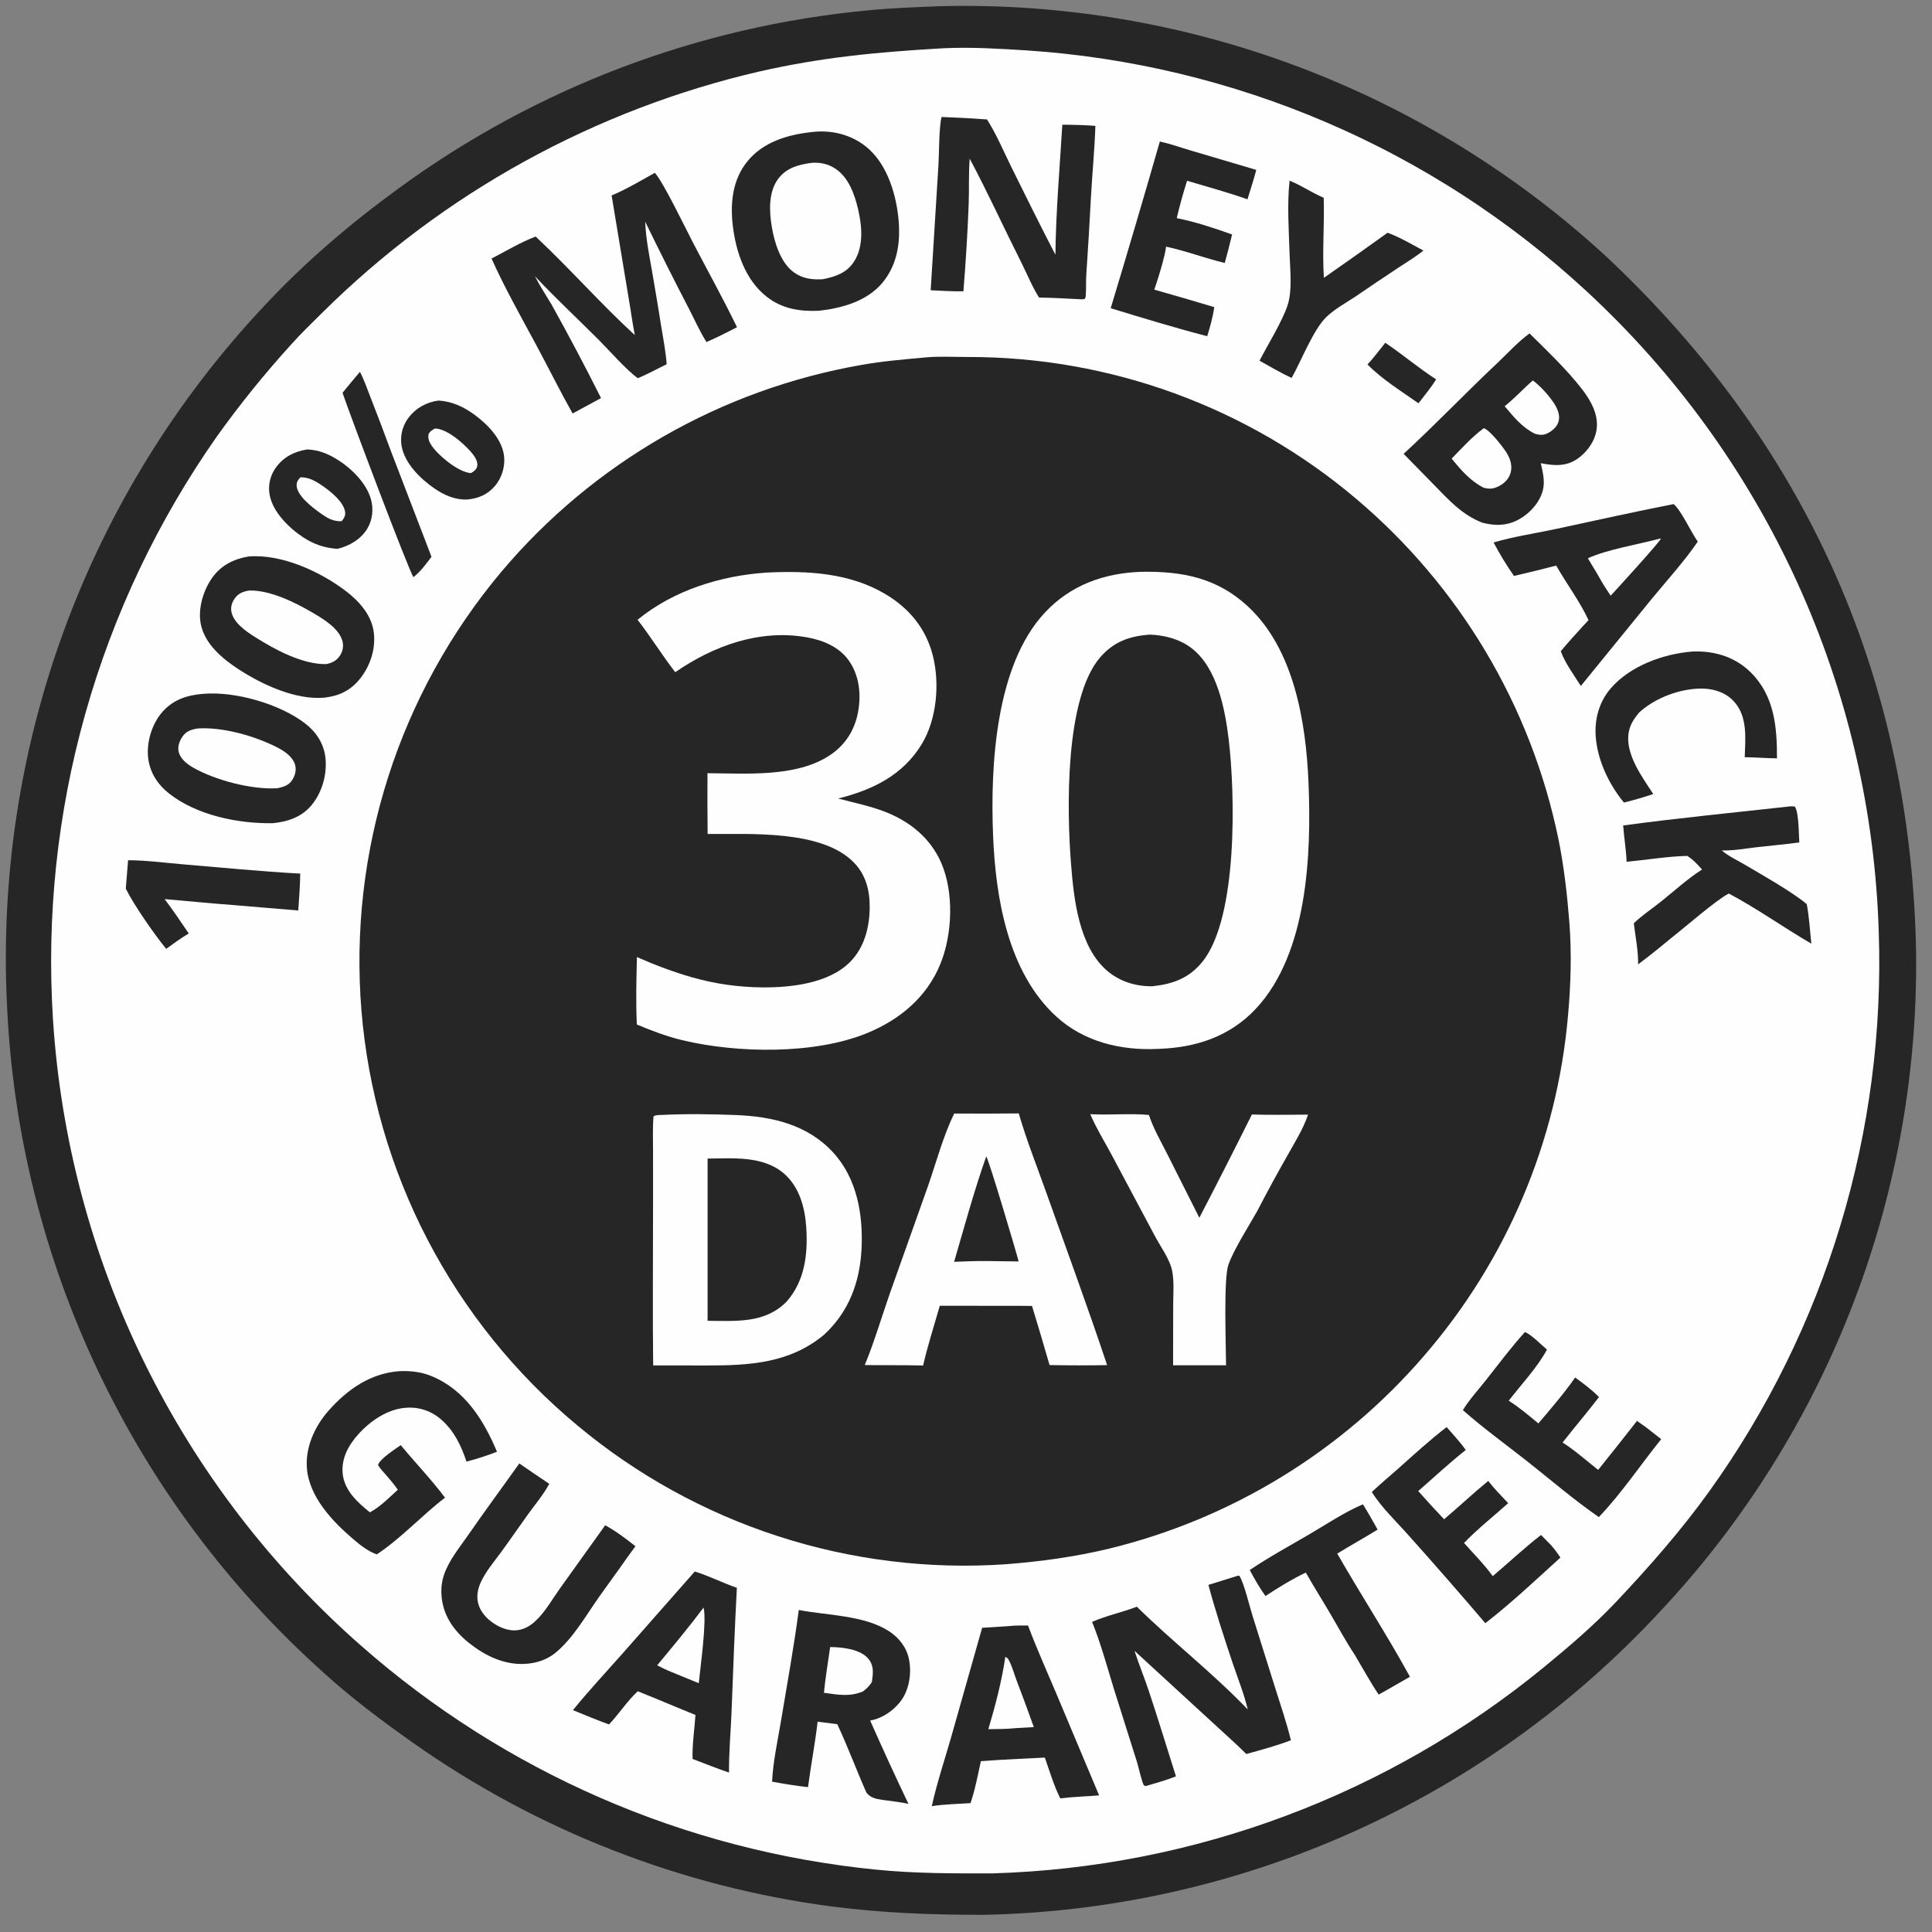 <svg xmlns="http://www.w3.org/2000/svg" fill="none" viewBox="0 0 150 150" height="150" width="150">
<rect x="0" y="0" width="150" height="150" fill="#808080" stroke="none"/>
<g clip-path="url(#clip0_3784_7038)">
<path fill="#262626" d="M72.787 0.488C72.839 0.485 72.891 0.484 72.943 0.482C73.534 0.467 74.126 0.458 74.718 0.457C75.309 0.456 75.901 0.462 76.492 0.475C77.084 0.488 77.675 0.509 78.266 0.536C78.857 0.563 79.447 0.598 80.037 0.64C80.627 0.681 81.217 0.73 81.806 0.786C82.395 0.842 82.983 0.905 83.57 0.975C84.158 1.045 84.744 1.122 85.33 1.206C85.916 1.29 86.5 1.381 87.083 1.48C87.667 1.578 88.249 1.683 88.83 1.796C89.41 1.908 89.99 2.027 90.568 2.154C91.146 2.28 91.722 2.413 92.297 2.553C92.872 2.694 93.445 2.841 94.016 2.995C94.587 3.149 95.156 3.31 95.724 3.477C96.291 3.645 96.856 3.82 97.419 4.001C97.982 4.183 98.543 4.371 99.102 4.566C99.66 4.761 100.216 4.962 100.77 5.171C101.324 5.379 101.875 5.594 102.423 5.815C102.972 6.037 103.517 6.265 104.06 6.5C104.603 6.735 105.143 6.976 105.681 7.224C106.218 7.472 106.752 7.726 107.283 7.987C107.814 8.247 108.342 8.515 108.867 8.788C109.391 9.061 109.912 9.341 110.43 9.627C110.948 9.913 111.462 10.205 111.973 10.504C112.484 10.802 112.991 11.107 113.495 11.417C113.998 11.728 114.498 12.045 114.994 12.367C115.489 12.69 115.981 13.019 116.469 13.353C116.957 13.688 117.441 14.028 117.921 14.374C118.4 14.721 118.876 15.073 119.347 15.43C119.818 15.788 120.285 16.151 120.747 16.52C121.21 16.889 121.668 17.264 122.121 17.644C122.574 18.024 123.023 18.409 123.467 18.8C123.911 19.191 124.351 19.587 124.785 19.988C140.049 34.352 148.167 52.191 148.749 73.156C148.763 73.752 148.77 74.347 148.769 74.942C148.769 75.538 148.761 76.133 148.745 76.729C148.73 77.324 148.708 77.919 148.679 78.514C148.649 79.109 148.612 79.703 148.568 80.297C148.524 80.891 148.472 81.484 148.413 82.077C148.355 82.67 148.29 83.261 148.217 83.853C148.144 84.444 148.064 85.034 147.976 85.623C147.889 86.212 147.795 86.8 147.693 87.387C147.592 87.973 147.483 88.559 147.367 89.143C147.251 89.727 147.128 90.31 146.998 90.891C146.868 91.472 146.731 92.052 146.587 92.63C146.443 93.207 146.292 93.784 146.134 94.358C145.976 94.932 145.811 95.504 145.639 96.074C145.467 96.644 145.288 97.212 145.102 97.778C144.917 98.344 144.724 98.907 144.524 99.468C144.325 100.03 144.119 100.588 143.906 101.144C143.692 101.7 143.473 102.254 143.246 102.805C143.02 103.355 142.786 103.903 142.546 104.448C142.307 104.993 142.06 105.536 141.807 106.075C141.554 106.614 141.294 107.15 141.028 107.682C140.762 108.215 140.49 108.745 140.211 109.271C139.932 109.797 139.646 110.32 139.355 110.839C139.063 111.358 138.765 111.874 138.461 112.386C138.157 112.898 137.846 113.406 137.53 113.91C137.213 114.415 136.89 114.915 136.562 115.412C136.233 115.908 135.898 116.401 135.557 116.889C135.217 117.378 134.87 117.862 134.517 118.342C134.165 118.822 133.807 119.298 133.443 119.769C133.079 120.24 132.709 120.707 132.333 121.169C131.958 121.632 131.577 122.089 131.19 122.542C130.804 122.995 130.412 123.444 130.014 123.887C129.617 124.331 129.214 124.769 128.806 125.203C128.388 125.653 127.964 126.097 127.535 126.536C127.106 126.975 126.671 127.409 126.231 127.837C125.791 128.266 125.345 128.688 124.895 129.106C124.444 129.523 123.988 129.934 123.527 130.34C123.066 130.746 122.6 131.145 122.129 131.54C121.658 131.934 121.182 132.322 120.702 132.704C120.221 133.086 119.735 133.462 119.245 133.832C118.755 134.202 118.261 134.566 117.761 134.923C117.262 135.281 116.758 135.632 116.25 135.977C115.742 136.322 115.23 136.661 114.713 136.993C114.197 137.325 113.676 137.65 113.151 137.97C112.627 138.289 112.098 138.601 111.566 138.907C111.033 139.213 110.497 139.512 109.957 139.804C109.417 140.097 108.873 140.382 108.326 140.661C107.779 140.94 107.228 141.212 106.674 141.477C106.12 141.742 105.563 142 105.003 142.251C104.442 142.502 103.879 142.746 103.312 142.983C102.746 143.22 102.176 143.45 101.604 143.673C101.032 143.895 100.457 144.111 99.879 144.319C99.301 144.527 98.721 144.728 98.138 144.922C97.556 145.116 96.971 145.302 96.383 145.482C95.796 145.661 95.206 145.832 94.614 145.997C94.023 146.161 93.429 146.318 92.833 146.467C92.238 146.617 91.64 146.759 91.041 146.893C90.442 147.028 89.841 147.155 89.239 147.274C88.636 147.394 88.033 147.505 87.428 147.61C86.822 147.714 86.216 147.811 85.608 147.9C85.001 147.99 84.392 148.071 83.782 148.145C83.173 148.219 82.562 148.285 81.951 148.344C81.34 148.402 80.728 148.453 80.115 148.496C79.503 148.539 78.89 148.575 78.276 148.604C77.663 148.631 77.049 148.652 76.435 148.664C72.458 148.676 68.536 148.529 64.587 148.02C63.858 147.923 63.13 147.817 62.404 147.7C61.679 147.581 60.955 147.452 60.233 147.312C59.511 147.172 58.792 147.022 58.075 146.86C57.358 146.699 56.643 146.526 55.931 146.343C55.219 146.16 54.51 145.966 53.804 145.761C53.097 145.557 52.395 145.341 51.695 145.115C50.995 144.89 50.299 144.653 49.607 144.406C48.914 144.159 48.225 143.902 47.541 143.634C46.856 143.366 46.176 143.088 45.499 142.8C44.823 142.512 44.151 142.213 43.484 141.905C42.816 141.596 42.154 141.277 41.496 140.949C40.839 140.62 40.186 140.282 39.539 139.933C38.891 139.585 38.249 139.227 37.613 138.859C36.976 138.491 36.345 138.114 35.72 137.727C35.095 137.34 34.476 136.944 33.862 136.538C33.249 136.132 32.642 135.718 32.042 135.294C29.649 133.605 27.264 131.819 25.099 129.843C24.643 129.434 24.192 129.02 23.746 128.601C23.3 128.181 22.86 127.756 22.424 127.325C21.989 126.894 21.559 126.458 21.135 126.017C20.71 125.576 20.291 125.129 19.878 124.678C19.465 124.226 19.057 123.769 18.655 123.307C18.253 122.846 17.857 122.379 17.466 121.907C17.076 121.435 16.691 120.959 16.312 120.478C15.934 119.997 15.561 119.511 15.195 119.02C14.828 118.53 14.468 118.035 14.114 117.536C13.759 117.036 13.411 116.532 13.069 116.024C12.728 115.516 12.392 115.004 12.063 114.488C11.734 113.971 11.412 113.451 11.095 112.927C10.779 112.402 10.47 111.874 10.167 111.342C9.864 110.81 9.567 110.274 9.277 109.735C8.988 109.195 8.705 108.652 8.429 108.106C8.152 107.559 7.883 107.01 7.62 106.457C7.358 105.903 7.102 105.347 6.853 104.788C6.604 104.228 6.363 103.666 6.128 103.1C5.893 102.535 5.665 101.966 5.444 101.395C5.224 100.824 5.01 100.25 4.804 99.674C4.597 99.097 4.398 98.519 4.206 97.937C4.014 97.356 3.829 96.772 3.651 96.186C3.474 95.6 3.303 95.012 3.14 94.422C2.977 93.832 2.822 93.24 2.673 92.645C2.525 92.051 2.384 91.456 2.251 90.858C2.117 90.26 1.991 89.661 1.872 89.061C1.754 88.46 1.642 87.858 1.539 87.254C1.435 86.651 1.339 86.046 1.25 85.441C1.161 84.835 1.08 84.228 1.007 83.62C0.933 83.012 0.867 82.403 0.808 81.794C0.75 81.184 0.699 80.574 0.656 79.964C0.612 79.353 0.576 78.742 0.548 78.13C0.517 77.51 0.493 76.89 0.477 76.27C0.461 75.65 0.453 75.03 0.453 74.409C0.453 73.789 0.46 73.169 0.476 72.548C0.491 71.928 0.514 71.308 0.545 70.689C0.576 70.069 0.615 69.45 0.662 68.831C0.708 68.213 0.763 67.595 0.825 66.977C0.887 66.36 0.957 65.744 1.034 65.128C1.112 64.513 1.197 63.898 1.291 63.285C1.384 62.671 1.485 62.059 1.593 61.448C1.702 60.838 1.818 60.228 1.942 59.62C2.066 59.012 2.197 58.406 2.336 57.802C2.475 57.197 2.622 56.594 2.776 55.993C2.931 55.392 3.093 54.794 3.262 54.197C3.431 53.6 3.608 53.005 3.793 52.413C3.977 51.821 4.169 51.231 4.368 50.643C4.567 50.056 4.774 49.471 4.988 48.888C5.202 48.306 5.423 47.726 5.651 47.15C5.88 46.573 6.116 45.999 6.359 45.428C6.602 44.857 6.852 44.29 7.109 43.725C7.366 43.161 7.631 42.599 7.902 42.041C8.174 41.484 8.452 40.929 8.737 40.378C9.023 39.828 9.315 39.28 9.614 38.737C9.913 38.193 10.219 37.654 10.532 37.118C10.845 36.582 11.164 36.05 11.49 35.523C11.816 34.995 12.149 34.471 12.489 33.952C12.828 33.432 13.174 32.917 13.526 32.407C13.878 31.896 14.237 31.39 14.602 30.888C14.967 30.386 15.338 29.889 15.716 29.397C16.093 28.905 16.477 28.417 16.867 27.935C17.256 27.452 17.652 26.974 18.054 26.502C18.456 26.029 18.864 25.561 19.277 25.099C19.691 24.637 20.11 24.18 20.535 23.728C23.662 20.366 27.253 17.312 30.961 14.618C31.292 14.376 31.626 14.136 31.961 13.899C32.297 13.662 32.634 13.428 32.974 13.197C33.313 12.966 33.654 12.738 33.998 12.513C34.341 12.287 34.686 12.065 35.033 11.845C35.38 11.626 35.729 11.409 36.079 11.195C36.43 10.982 36.782 10.771 37.137 10.563C37.491 10.355 37.847 10.151 38.204 9.949C38.562 9.747 38.921 9.548 39.282 9.352C39.643 9.157 40.006 8.964 40.37 8.774C40.734 8.585 41.1 8.398 41.467 8.215C41.835 8.031 42.203 7.851 42.574 7.673C42.944 7.496 43.316 7.322 43.689 7.151C44.063 6.98 44.437 6.812 44.813 6.647C45.19 6.482 45.567 6.32 45.946 6.162C46.325 6.004 46.705 5.848 47.086 5.696C47.468 5.544 47.85 5.395 48.234 5.25C48.618 5.104 49.004 4.962 49.39 4.823C49.776 4.684 50.164 4.548 50.552 4.415C50.941 4.282 51.331 4.153 51.721 4.027C52.112 3.901 52.504 3.778 52.897 3.659C53.29 3.539 53.684 3.423 54.078 3.31C54.473 3.197 54.869 3.087 55.266 2.981C55.662 2.875 56.06 2.772 56.458 2.673C56.856 2.573 57.256 2.477 57.656 2.384C58.056 2.291 58.456 2.202 58.858 2.115C59.259 2.029 59.662 1.947 60.065 1.867C60.467 1.788 60.871 1.712 61.275 1.639C61.679 1.567 62.084 1.498 62.489 1.432C62.895 1.366 63.3 1.304 63.707 1.245C64.113 1.186 64.52 1.13 64.927 1.078C65.335 1.026 65.742 0.977 66.151 0.932C66.559 0.887 66.967 0.845 67.376 0.806C69.17 0.629 70.986 0.561 72.787 0.488Z"></path>
<path fill="#FEFEFE" d="M73.031 3.759C73.15 3.751 73.271 3.745 73.391 3.74C75.484 3.652 77.589 3.78 79.678 3.911C80.179 3.944 80.68 3.982 81.18 4.026C81.68 4.069 82.18 4.118 82.679 4.173C83.178 4.227 83.677 4.286 84.175 4.351C84.673 4.416 85.17 4.486 85.666 4.561C86.163 4.637 86.658 4.717 87.153 4.803C87.648 4.889 88.142 4.98 88.635 5.076C89.127 5.173 89.619 5.274 90.11 5.381C90.6 5.488 91.09 5.6 91.578 5.717C92.066 5.834 92.553 5.957 93.039 6.084C93.524 6.212 94.009 6.344 94.491 6.482C94.974 6.62 95.456 6.763 95.935 6.911C96.415 7.059 96.893 7.212 97.37 7.37C97.846 7.528 98.321 7.691 98.794 7.859C99.267 8.028 99.738 8.201 100.208 8.379C100.677 8.557 101.144 8.741 101.61 8.929C102.075 9.117 102.539 9.31 103 9.508C103.461 9.706 103.921 9.909 104.378 10.117C104.835 10.324 105.289 10.537 105.742 10.754C106.194 10.972 106.645 11.194 107.092 11.421C107.54 11.648 107.986 11.879 108.428 12.116C108.871 12.352 109.311 12.593 109.749 12.839C110.187 13.085 110.622 13.335 111.054 13.59C111.487 13.845 111.916 14.105 112.343 14.369C112.77 14.633 113.194 14.901 113.615 15.175C114.036 15.447 114.455 15.725 114.87 16.007C115.285 16.289 115.697 16.575 116.106 16.866C116.516 17.157 116.922 17.452 117.324 17.751C117.727 18.051 118.127 18.354 118.523 18.662C118.92 18.97 119.313 19.282 119.703 19.598C120.092 19.914 120.479 20.235 120.862 20.559C121.245 20.883 121.624 21.212 122 21.544C122.376 21.876 122.748 22.213 123.117 22.553C123.548 22.95 123.973 23.352 124.394 23.76C124.815 24.168 125.23 24.58 125.641 24.998C126.051 25.416 126.456 25.839 126.856 26.267C127.256 26.695 127.65 27.127 128.039 27.565C128.429 28.003 128.812 28.445 129.19 28.892C129.568 29.34 129.941 29.791 130.308 30.248C130.675 30.704 131.036 31.165 131.391 31.631C131.747 32.096 132.096 32.566 132.44 33.04C132.784 33.514 133.122 33.992 133.453 34.474C133.785 34.957 134.111 35.443 134.431 35.934C134.751 36.424 135.064 36.919 135.372 37.417C135.679 37.915 135.98 38.417 136.275 38.923C136.57 39.429 136.859 39.938 137.141 40.451C137.424 40.964 137.699 41.48 137.969 42C138.238 42.52 138.501 43.043 138.758 43.569C139.014 44.095 139.264 44.624 139.508 45.157C139.751 45.69 139.988 46.225 140.218 46.763C140.448 47.301 140.671 47.843 140.887 48.387C141.104 48.93 141.314 49.477 141.517 50.026C141.72 50.575 141.916 51.127 142.105 51.681C142.294 52.234 142.477 52.791 142.652 53.349C142.828 53.907 142.996 54.468 143.158 55.031C143.319 55.593 143.473 56.158 143.621 56.724C143.768 57.291 143.909 57.859 144.042 58.429C144.175 58.999 144.302 59.57 144.421 60.143C144.54 60.716 144.652 61.291 144.757 61.867C144.861 62.443 144.959 63.02 145.05 63.598C145.14 64.176 145.223 64.755 145.3 65.336C145.376 65.916 145.445 66.497 145.506 67.079C145.568 67.661 145.622 68.244 145.669 68.828C145.716 69.411 145.756 69.995 145.789 70.579C145.822 71.164 145.847 71.748 145.865 72.333C145.882 72.814 145.893 73.295 145.9 73.776C145.906 74.257 145.908 74.738 145.905 75.219C145.902 75.701 145.893 76.182 145.88 76.663C145.867 77.143 145.849 77.624 145.826 78.105C145.803 78.585 145.775 79.066 145.743 79.546C145.71 80.026 145.672 80.505 145.63 80.984C145.587 81.464 145.539 81.942 145.487 82.421C145.434 82.899 145.377 83.377 145.315 83.854C145.252 84.331 145.185 84.807 145.113 85.283C145.041 85.759 144.964 86.234 144.883 86.708C144.801 87.182 144.714 87.655 144.623 88.127C144.531 88.6 144.435 89.071 144.334 89.542C144.233 90.012 144.127 90.481 144.016 90.95C143.905 91.418 143.79 91.885 143.67 92.351C143.549 92.817 143.424 93.281 143.294 93.745C143.164 94.208 143.03 94.67 142.89 95.13C142.751 95.591 142.607 96.05 142.458 96.508C142.31 96.965 142.156 97.421 141.998 97.876C141.84 98.33 141.677 98.783 141.51 99.234C141.343 99.686 141.171 100.135 140.994 100.583C140.817 101.03 140.636 101.476 140.451 101.92C140.265 102.364 140.075 102.806 139.88 103.246C139.685 103.686 139.486 104.124 139.282 104.56C139.078 104.996 138.87 105.43 138.657 105.861C138.445 106.293 138.228 106.723 138.006 107.15C137.785 107.577 137.559 108.002 137.329 108.425C137.098 108.847 136.864 109.268 136.625 109.685C136.386 110.103 136.143 110.519 135.896 110.932C135.649 111.345 135.397 111.755 135.141 112.163C134.886 112.57 134.626 112.975 134.362 113.378C134.098 113.78 133.829 114.18 133.557 114.577C133.285 114.974 133.009 115.368 132.728 115.759C130.533 118.811 128.086 121.599 125.51 124.332C123.789 126.157 121.819 127.841 119.882 129.431C119.507 129.738 119.129 130.041 118.748 130.341C118.367 130.641 117.983 130.936 117.596 131.228C117.209 131.519 116.819 131.807 116.426 132.09C116.033 132.374 115.638 132.654 115.239 132.929C114.84 133.204 114.439 133.476 114.034 133.743C113.63 134.01 113.223 134.273 112.813 134.532C112.404 134.791 111.991 135.046 111.576 135.296C111.161 135.547 110.744 135.793 110.324 136.035C109.904 136.276 109.481 136.514 109.056 136.747C108.631 136.98 108.204 137.209 107.775 137.433C107.345 137.658 106.913 137.878 106.479 138.093C106.045 138.309 105.608 138.52 105.17 138.726C104.731 138.933 104.291 139.135 103.848 139.333C103.405 139.53 102.961 139.723 102.514 139.911C102.068 140.1 101.619 140.284 101.169 140.463C100.718 140.642 100.266 140.816 99.812 140.986C99.358 141.156 98.902 141.321 98.445 141.482C97.987 141.643 97.528 141.798 97.068 141.95C96.607 142.101 96.145 142.247 95.681 142.389C95.218 142.53 94.753 142.667 94.286 142.799C93.82 142.931 93.352 143.059 92.883 143.181C92.414 143.303 91.944 143.421 91.472 143.534C91.001 143.647 90.528 143.755 90.054 143.858C89.581 143.961 89.106 144.059 88.63 144.152C88.154 144.246 87.678 144.334 87.2 144.418C86.723 144.502 86.244 144.58 85.765 144.654C85.286 144.728 84.806 144.797 84.325 144.86C83.845 144.924 83.364 144.983 82.882 145.037C82.4 145.091 81.918 145.14 81.435 145.184C80.952 145.229 80.469 145.268 79.985 145.302C79.502 145.336 79.018 145.365 78.533 145.39C78.049 145.414 77.565 145.433 77.08 145.448C74.039 145.457 70.986 145.461 67.956 145.152C67.497 145.106 67.038 145.056 66.581 145.001C66.123 144.946 65.665 144.887 65.208 144.823C64.751 144.759 64.295 144.691 63.84 144.618C63.385 144.546 62.93 144.469 62.476 144.387C62.022 144.306 61.569 144.22 61.116 144.13C60.664 144.04 60.212 143.945 59.762 143.846C59.312 143.747 58.862 143.644 58.414 143.536C57.965 143.428 57.518 143.316 57.072 143.2C56.625 143.083 56.18 142.962 55.736 142.837C55.292 142.712 54.85 142.583 54.408 142.449C53.967 142.315 53.527 142.177 53.088 142.035C52.65 141.893 52.212 141.746 51.776 141.596C51.341 141.445 50.906 141.29 50.473 141.131C50.041 140.972 49.609 140.808 49.18 140.641C48.75 140.473 48.322 140.301 47.896 140.126C47.469 139.95 47.045 139.77 46.622 139.586C46.199 139.401 45.778 139.213 45.359 139.021C44.94 138.829 44.523 138.632 44.108 138.432C43.692 138.231 43.279 138.027 42.867 137.819C42.456 137.61 42.047 137.398 41.64 137.181C41.233 136.965 40.828 136.745 40.425 136.52C40.022 136.296 39.621 136.068 39.223 135.836C38.824 135.604 38.428 135.368 38.034 135.128C37.64 134.888 37.249 134.645 36.86 134.398C36.471 134.15 36.084 133.899 35.7 133.644C35.315 133.389 34.934 133.131 34.555 132.869C34.175 132.606 33.799 132.34 33.425 132.071C33.051 131.801 32.679 131.528 32.311 131.251C31.942 130.974 31.576 130.694 31.213 130.41C30.85 130.126 30.489 129.839 30.132 129.548C29.774 129.257 29.419 128.963 29.067 128.665C28.715 128.367 28.367 128.066 28.021 127.761C27.585 127.379 27.155 126.991 26.729 126.598C26.303 126.205 25.883 125.806 25.467 125.403C25.051 125 24.64 124.591 24.234 124.178C23.828 123.764 23.427 123.346 23.032 122.922C22.636 122.499 22.246 122.071 21.861 121.638C21.476 121.205 21.096 120.768 20.722 120.326C20.348 119.884 19.979 119.437 19.615 118.986C19.252 118.534 18.894 118.079 18.542 117.619C18.19 117.159 17.843 116.695 17.503 116.226C17.162 115.758 16.827 115.285 16.498 114.809C16.169 114.332 15.845 113.851 15.528 113.367C15.211 112.882 14.899 112.394 14.594 111.901C14.289 111.409 13.989 110.913 13.696 110.414C13.403 109.914 13.116 109.411 12.835 108.905C12.555 108.398 12.28 107.888 12.012 107.375C11.744 106.861 11.482 106.345 11.226 105.825C10.97 105.305 10.721 104.783 10.479 104.257C10.236 103.731 10 103.202 9.77 102.671C9.54 102.139 9.317 101.605 9.1 101.068C8.884 100.531 8.674 99.991 8.471 99.449C8.267 98.906 8.071 98.362 7.881 97.815C7.691 97.268 7.507 96.718 7.331 96.167C7.154 95.615 6.985 95.062 6.822 94.506C6.659 93.95 6.503 93.393 6.354 92.833C6.205 92.274 6.062 91.712 5.927 91.149C5.792 90.586 5.663 90.022 5.542 89.456C5.42 88.889 5.306 88.322 5.198 87.753C5.091 87.184 4.99 86.614 4.896 86.042C4.803 85.471 4.716 84.898 4.637 84.325C4.557 83.751 4.485 83.177 4.42 82.602C4.354 82.026 4.296 81.45 4.245 80.873C4.194 80.297 4.149 79.719 4.112 79.142C4.081 78.644 4.054 78.146 4.033 77.647C4.012 77.149 3.996 76.65 3.985 76.151C3.974 75.652 3.969 75.154 3.969 74.655C3.969 74.156 3.974 73.657 3.984 73.158C3.994 72.659 4.01 72.161 4.031 71.662C4.052 71.164 4.078 70.666 4.109 70.168C4.141 69.67 4.177 69.172 4.219 68.675C4.261 68.178 4.308 67.681 4.361 67.185C4.413 66.689 4.471 66.193 4.533 65.698C4.596 65.204 4.664 64.709 4.738 64.216C4.811 63.722 4.889 63.23 4.973 62.738C5.057 62.246 5.146 61.755 5.24 61.265C5.334 60.775 5.433 60.286 5.537 59.798C5.642 59.31 5.751 58.824 5.866 58.338C5.98 57.852 6.1 57.368 6.225 56.885C6.35 56.402 6.48 55.92 6.615 55.44C6.75 54.959 6.89 54.481 7.035 54.003C7.18 53.526 7.33 53.05 7.485 52.576C7.64 52.102 7.801 51.629 7.966 51.158C8.131 50.687 8.301 50.218 8.476 49.751C8.651 49.284 8.831 48.818 9.016 48.355C9.201 47.891 9.39 47.43 9.585 46.97C9.78 46.511 9.979 46.053 10.183 45.598C10.388 45.143 10.597 44.69 10.81 44.239C11.024 43.788 11.243 43.339 11.466 42.893C11.689 42.447 11.917 42.003 12.15 41.561C12.383 41.12 12.62 40.681 12.862 40.244C13.104 39.808 13.35 39.374 13.601 38.943C13.853 38.511 14.108 38.083 14.368 37.657C14.628 37.231 14.893 36.808 15.162 36.387C15.431 35.967 15.705 35.55 15.982 35.135C16.26 34.72 16.543 34.309 16.829 33.9C18.626 31.387 20.564 28.988 22.644 26.703C23.404 25.853 24.238 25.058 25.046 24.254C25.337 23.966 25.63 23.681 25.925 23.398C26.22 23.116 26.518 22.836 26.818 22.558C27.119 22.281 27.421 22.006 27.726 21.734C28.032 21.461 28.339 21.192 28.649 20.925C28.958 20.658 29.27 20.394 29.585 20.132C29.899 19.871 30.215 19.612 30.534 19.356C30.853 19.1 31.174 18.846 31.497 18.596C31.82 18.345 32.146 18.098 32.473 17.853C32.801 17.608 33.13 17.366 33.462 17.127C33.794 16.887 34.127 16.651 34.463 16.418C34.799 16.184 35.136 15.954 35.476 15.726C35.816 15.498 36.158 15.274 36.501 15.052C36.845 14.83 37.191 14.612 37.538 14.396C37.885 14.18 38.235 13.968 38.586 13.758C38.937 13.548 39.29 13.341 39.645 13.138C39.999 12.934 40.356 12.734 40.714 12.536C41.072 12.339 41.432 12.145 41.794 11.954C42.155 11.762 42.518 11.574 42.883 11.389C43.248 11.204 43.614 11.023 43.982 10.844C44.35 10.665 44.719 10.49 45.09 10.318C45.461 10.146 45.834 9.976 46.208 9.811C46.582 9.645 46.957 9.482 47.334 9.323C47.711 9.164 48.089 9.008 48.468 8.855C48.848 8.702 49.228 8.553 49.61 8.407C49.992 8.26 50.376 8.118 50.76 7.978C51.145 7.838 51.53 7.702 51.917 7.569C52.304 7.436 52.692 7.307 53.081 7.181C53.47 7.054 53.861 6.932 54.252 6.812C54.643 6.693 55.035 6.577 55.428 6.464C55.822 6.351 56.216 6.242 56.611 6.136C57.006 6.03 57.402 5.928 57.799 5.829C58.196 5.73 58.594 5.634 58.992 5.542C63.849 4.445 68.074 4.048 73.031 3.759Z"></path>
<path fill="#262626" d="M107.554 26.613C108.899 27.52 110.142 28.578 111.504 29.458C111.095 30.106 110.598 30.704 110.129 31.31C108.817 30.386 107.294 29.445 106.172 28.298C106.663 27.765 107.103 27.18 107.554 26.613Z"></path>
<path fill="#262626" d="M27.944 28.871C28.265 29.472 28.491 30.147 28.741 30.781C29.278 32.152 29.801 33.529 30.309 34.912L33.5 43.225C33.079 43.806 32.66 44.352 32.104 44.81C31.797 44.474 27.08 31.964 26.594 30.497C27.032 29.946 27.492 29.411 27.944 28.871Z"></path>
<path fill="#262626" d="M23.843 34.895C24.552 34.921 25.177 35.116 25.796 35.451C27.045 36.126 28.431 37.386 28.81 38.798C29.009 39.54 28.918 40.371 28.523 41.034C28.025 41.869 27.119 42.396 26.192 42.613C25.211 42.541 24.388 42.27 23.562 41.732C22.462 41.014 21.197 39.783 20.94 38.449C20.931 38.402 20.923 38.355 20.917 38.308C20.91 38.261 20.905 38.214 20.901 38.167C20.897 38.12 20.894 38.072 20.892 38.025C20.891 37.978 20.89 37.93 20.891 37.883C20.892 37.836 20.894 37.788 20.897 37.741C20.9 37.694 20.905 37.647 20.91 37.6C20.916 37.553 20.923 37.506 20.931 37.459C20.939 37.412 20.948 37.366 20.959 37.319C20.969 37.273 20.981 37.227 20.994 37.182C21.007 37.136 21.021 37.091 21.036 37.046C21.051 37.001 21.067 36.956 21.085 36.912C21.102 36.868 21.12 36.825 21.14 36.782C21.16 36.739 21.181 36.696 21.203 36.654C21.224 36.612 21.247 36.57 21.271 36.529C21.295 36.489 21.32 36.448 21.346 36.409C21.372 36.369 21.399 36.33 21.427 36.292C22.036 35.46 22.852 35.06 23.843 34.895Z"></path>
<path fill="#FEFEFE" d="M23.319 37.059C23.922 37.046 24.399 37.294 24.892 37.62C25.549 38.054 26.667 38.913 26.792 39.732C26.84 40.041 26.711 40.232 26.53 40.462C25.858 40.504 25.399 40.215 24.869 39.839C24.279 39.42 23.091 38.517 23.034 37.736C23.011 37.428 23.13 37.278 23.319 37.059Z"></path>
<path fill="#262626" d="M34.041 31.098C35.091 31.159 36.015 31.59 36.851 32.209C37.87 32.961 38.971 34.081 39.134 35.395C39.234 36.203 38.965 37.093 38.44 37.715C37.848 38.415 37.148 38.695 36.261 38.785C35.342 38.814 34.505 38.452 33.759 37.944C32.658 37.194 31.405 35.977 31.179 34.613C31.171 34.566 31.164 34.518 31.159 34.47C31.154 34.423 31.149 34.375 31.146 34.327C31.143 34.279 31.141 34.231 31.141 34.183C31.14 34.135 31.141 34.087 31.143 34.039C31.145 33.991 31.148 33.944 31.152 33.896C31.156 33.848 31.162 33.8 31.168 33.753C31.175 33.705 31.183 33.658 31.192 33.611C31.201 33.564 31.211 33.517 31.223 33.47C31.234 33.423 31.247 33.377 31.261 33.331C31.275 33.285 31.29 33.24 31.306 33.194C31.322 33.149 31.339 33.105 31.358 33.06C31.376 33.016 31.395 32.972 31.416 32.929C31.437 32.885 31.459 32.843 31.481 32.8C31.504 32.758 31.528 32.716 31.553 32.675C31.578 32.634 31.604 32.594 31.631 32.554C31.658 32.514 31.686 32.475 31.715 32.437C32.284 31.675 33.112 31.227 34.041 31.098Z"></path>
<path fill="#FEFEFE" d="M33.772 33.266C34.707 33.301 35.904 34.354 36.51 35.025C36.763 35.306 37.128 35.768 37.054 36.178C37.003 36.457 36.789 36.603 36.56 36.732C36.522 36.727 36.484 36.724 36.447 36.718C35.502 36.581 34.023 35.364 33.499 34.58C33.305 34.289 33.216 34.037 33.276 33.691C33.404 33.472 33.556 33.391 33.772 33.266Z"></path>
<path fill="#262626" d="M9.944 66.789C11.315 66.787 12.715 66.981 14.082 67.095C17.151 67.35 20.237 67.663 23.31 67.826C23.299 68.782 23.221 69.737 23.158 70.69L18.134 70.27C16.347 70.135 14.565 69.96 12.78 69.805C13.438 70.67 14.042 71.575 14.654 72.473C14.046 72.832 13.477 73.257 12.903 73.667C11.989 72.558 10.39 70.257 9.766 68.996L9.944 66.789Z"></path>
<path fill="#262626" d="M105.817 116.793C106.217 117.438 106.59 118.093 106.957 118.758C105.924 119.396 104.859 119.985 103.824 120.62C105.662 123.83 107.691 126.94 109.468 130.185C108.654 130.639 107.858 131.121 107.039 131.567C106.376 130.576 105.8 129.518 105.191 128.493C104.515 127.476 103.924 126.38 103.305 125.326C102.672 124.245 102 123.183 101.382 122.094C100.323 122.599 99.229 123.269 98.25 123.916C97.791 123.269 97.4 122.597 97.031 121.896C98.519 120.891 100.122 120.021 101.671 119.113C103.035 118.314 104.361 117.419 105.817 116.793Z"></path>
<path fill="#262626" d="M100.126 14.027C101.042 14.398 101.862 14.97 102.773 15.356C102.837 17.426 102.651 19.504 102.786 21.569C104.444 20.416 106.093 19.25 107.732 18.07C108.698 18.426 109.608 18.969 110.515 19.454C109.891 19.955 109.179 20.377 108.512 20.82C107.392 21.561 106.278 22.311 105.17 23.07C104.435 23.546 103.615 24.004 102.98 24.61C101.965 25.581 101.027 28.032 100.28 29.344C99.427 28.95 98.61 28.461 97.789 28.004C98.424 26.779 99.582 24.907 99.976 23.673C100.341 22.53 100.164 20.978 100.126 19.788C100.069 18.039 99.925 15.822 100.116 14.107C100.119 14.08 100.122 14.054 100.126 14.027Z"></path>
<path fill="#262626" d="M131.37 50.587C131.472 50.581 131.575 50.578 131.678 50.578C133.283 50.568 134.785 51.069 135.935 52.211C137.764 54.028 137.972 56.44 137.965 58.876C137.131 58.873 136.297 58.796 135.461 58.79C135.507 57.309 135.705 55.61 134.594 54.43C133.99 53.788 133.126 53.49 132.259 53.463C130.539 53.411 128.512 54.161 127.254 55.329C126.878 55.791 126.585 56.203 126.464 56.804C126.124 58.485 127.493 60.321 128.36 61.649C127.609 61.9 126.85 62.12 126.081 62.31C124.925 60.902 124.045 59.071 123.895 57.238C123.783 55.875 124.145 54.513 125.04 53.465C126.541 51.706 129.119 50.772 131.37 50.587Z"></path>
<path fill="#262626" d="M118.394 103.422C118.85 103.58 119.7 104.442 120.107 104.782C119.344 106.19 118.118 107.48 117.137 108.752C117.952 109.259 118.698 109.906 119.439 110.513C120.423 109.356 121.425 108.195 122.294 106.949C122.944 107.423 123.581 107.892 124.145 108.468C123.232 109.661 122.248 110.811 121.32 111.996C122.282 112.609 123.181 113.416 124.081 114.122C125.094 112.861 126.099 111.593 127.096 110.319L127.798 110.815L128.976 111.737C127.366 113.727 125.901 115.94 124.133 117.786C122.269 116.503 120.404 114.903 118.622 113.494C116.947 112.17 115.175 110.896 113.578 109.483C114.068 108.675 114.765 107.918 115.351 107.175C116.345 105.918 117.318 104.609 118.394 103.422Z"></path>
<path fill="#262626" d="M90.049 10.988C90.854 11.16 91.65 11.449 92.44 11.682L97.536 13.19C97.335 13.959 97.088 14.716 96.853 15.475C95.316 14.931 93.726 14.503 92.164 14.034C91.859 14.991 91.592 15.959 91.362 16.936C92.786 17.213 94.294 17.718 95.66 18.205C95.483 18.945 95.293 19.682 95.091 20.416C93.556 20.05 92.084 19.48 90.535 19.15C90.484 19.568 90.377 19.965 90.271 20.371C90.077 21.085 89.86 21.791 89.617 22.489C91.174 22.928 92.726 23.381 94.275 23.845C94.169 24.613 93.954 25.366 93.726 26.105C91.215 25.45 88.716 24.688 86.234 23.93C87.537 19.625 88.809 15.311 90.049 10.988Z"></path>
<path fill="#262626" d="M112.317 110.797C112.824 111.386 113.35 111.942 113.803 112.576C112.531 113.579 111.333 114.701 110.111 115.765C110.766 116.507 111.436 117.237 112.118 117.954C113.275 116.979 114.372 115.939 115.545 114.98C116.014 115.584 116.57 116.147 117.096 116.704C115.958 117.726 114.726 118.694 113.668 119.796C114.417 120.641 115.235 121.455 115.896 122.371C117.146 121.316 118.352 120.173 119.646 119.176L120.189 119.726C120.568 120.085 120.861 120.497 121.151 120.929C119.254 122.652 117.344 124.455 115.32 126.025C113.374 123.742 111.401 121.482 109.4 119.247C108.442 118.161 107.269 117.061 106.508 115.84C107.161 115.214 107.867 114.639 108.542 114.036C109.779 112.933 111.003 111.808 112.317 110.797Z"></path>
<path fill="#262626" d="M40.319 113.621C41.09 114.155 41.865 114.683 42.644 115.204C42.202 116.034 41.556 116.794 41.004 117.558C40.291 118.544 39.609 119.551 38.888 120.532C38.339 121.277 37.685 122.044 37.307 122.894C37.122 123.311 37.024 123.765 37.077 124.221C37.158 124.913 37.593 125.488 38.136 125.899C38.732 126.351 39.507 126.683 40.266 126.553C40.761 126.469 41.182 126.214 41.547 125.88C42.318 125.175 42.88 124.158 43.484 123.312L46.988 118.421C47.826 118.879 48.587 119.457 49.335 120.048L48.715 120.901C47.995 121.941 47.236 122.954 46.508 123.988C45.504 125.414 44.494 127.198 43.142 128.309C42.618 128.739 42.009 128.998 41.346 129.116C39.746 129.4 38.223 128.848 36.919 127.937C35.652 127.052 34.608 125.907 34.336 124.342C34.214 123.634 34.244 122.919 34.482 122.238C34.873 121.116 35.666 120.17 36.333 119.204C37.632 117.322 38.996 115.486 40.319 113.621Z"></path>
<path fill="#262626" d="M138.773 62.63C138.985 62.6 139.137 62.588 139.351 62.623C139.672 63.098 139.653 64.786 139.697 65.407C138.623 65.556 137.536 65.645 136.459 65.769C135.539 65.875 134.6 66.055 133.673 66.026C134.207 66.482 134.871 66.78 135.473 67.137C136.823 67.936 139.14 69.241 140.277 70.195C140.467 71.193 140.519 72.254 140.633 73.266C138.477 72.015 136.425 70.538 134.225 69.375C133.26 69.857 130.797 72.017 129.76 72.823C128.914 73.526 128.065 74.215 127.182 74.871C127.203 73.835 126.971 72.713 126.849 71.681C127.49 71.062 128.257 70.561 128.953 70.004C130.002 69.165 131.011 68.235 132.145 67.51C131.797 67.118 131.444 66.726 130.995 66.451C129.442 66.492 127.842 66.762 126.29 66.908C126.255 65.971 126.087 65.028 126.023 64.089C130.257 63.517 134.526 63.1 138.773 62.63Z"></path>
<path fill="#262626" d="M31.071 106.452C31.922 106.432 32.699 106.51 33.493 106.836C36.093 107.904 37.545 110.239 38.587 112.715C37.813 113.015 37.023 113.27 36.219 113.479C35.805 112.256 35.3 111.163 34.327 110.276C33.559 109.577 32.612 109.233 31.573 109.294C30.116 109.378 28.756 110.308 27.809 111.367C27.058 112.206 26.506 113.204 26.602 114.369C26.712 115.705 27.744 116.629 28.718 117.419C29.534 116.977 30.208 116.283 30.888 115.661C30.504 115.12 30.074 114.631 29.633 114.135C29.528 114.012 29.441 113.885 29.351 113.751C29.459 113.285 30.695 112.501 31.116 112.2C32.239 113.574 33.494 114.857 34.551 116.28C32.741 117.662 31.146 119.434 29.252 120.682C28.585 120.453 27.973 119.963 27.442 119.512C25.826 118.142 23.994 116.213 23.826 113.98C23.704 112.357 24.439 110.738 25.498 109.538C26.985 107.854 28.79 106.6 31.071 106.452Z"></path>
<path fill="#262626" d="M78.415 126.24C78.876 126.193 79.351 126.207 79.815 126.203C80.488 127.998 81.283 129.762 82.029 131.528L85.335 139.394C84.331 139.474 83.32 139.502 82.321 139.625C81.819 138.637 81.49 137.505 81.121 136.459L79.053 136.56C78.086 136.605 77.12 136.664 76.155 136.738C75.917 137.823 75.709 138.942 75.35 139.995C74.352 140.061 73.333 140.076 72.344 140.231C72.738 138.438 73.325 136.691 73.832 134.927L76.253 126.382C76.974 126.348 77.695 126.288 78.415 126.24Z"></path>
<path fill="#FEFEFE" d="M78.052 128.637C78.19 128.711 78.239 128.735 78.317 128.877C78.569 129.339 78.728 129.938 78.915 130.433C79.379 131.647 79.829 132.866 80.264 134.091L78.869 134.171C78.158 134.245 77.448 134.245 76.734 134.253C77.27 132.46 77.787 130.487 78.052 128.637Z"></path>
<path fill="#262626" d="M53.941 122.012C55.051 122.348 56.106 122.902 57.21 123.276C57.038 126.488 56.922 129.71 56.796 132.925C56.734 134.487 56.586 136.06 56.601 137.622C55.649 137.3 54.711 136.921 53.771 136.564C53.737 135.445 53.92 134.269 53.995 133.148C53.031 132.758 52.069 132.362 51.111 131.958L49.518 131.308C48.685 132.079 48.063 133.059 47.285 133.886C46.341 133.544 45.414 133.155 44.484 132.775C45.682 131.293 46.996 129.891 48.259 128.462L53.941 122.012Z"></path>
<path fill="#FEFEFE" d="M54.626 124.812C54.885 125.875 54.373 129.438 54.253 130.684L52.137 129.816C51.753 129.661 51.391 129.486 51.023 129.294C52.245 127.82 53.478 126.345 54.626 124.812Z"></path>
<path fill="#262626" d="M129.939 39.137C130.524 39.615 131.294 41.326 131.815 42.051C130.753 43.603 129.466 45.008 128.271 46.459L122.736 53.258C122.199 52.41 121.525 51.504 121.179 50.562C121.717 49.897 122.307 49.271 122.879 48.635L123.332 48.147C122.66 46.691 121.618 45.316 120.825 43.912C119.735 44.195 118.641 44.463 117.543 44.716C116.962 43.882 116.435 43.016 115.961 42.117C117.527 41.656 119.209 41.411 120.81 41.067C123.849 40.414 126.889 39.735 129.939 39.137Z"></path>
<path fill="#FEFEFE" d="M128.876 41.818L128.954 41.812C128.895 42.054 125.479 45.79 125.053 46.249C124.856 45.965 124.674 45.67 124.485 45.381C124.094 44.695 123.693 44.016 123.281 43.343C124.774 42.661 127.214 42.263 128.876 41.818Z"></path>
<path fill="#262626" d="M62.017 125C64.232 125.423 67.082 125.402 69.006 126.637C69.803 127.149 70.386 127.896 70.575 128.837C70.782 129.863 70.608 131.098 70.011 131.964C69.459 132.764 68.521 133.415 67.559 133.585C68.519 135.755 69.51 137.911 70.532 140.053C69.866 139.899 69.178 139.841 68.503 139.742C68.011 139.67 67.573 139.582 67.263 139.168C66.486 137.412 65.821 135.604 65.005 133.866L63.48 133.671C63.283 135.373 62.956 137.054 62.734 138.753C61.795 138.654 60.874 138.495 59.945 138.329C60.014 136.805 60.365 135.228 60.618 133.72C61.103 130.822 61.631 127.913 62.017 125Z"></path>
<path fill="#FEFEFE" d="M64.453 127.879C64.689 127.877 64.925 127.887 65.161 127.91C65.927 127.981 66.947 128.183 67.444 128.818C67.882 129.379 67.778 129.948 67.691 130.6C67.481 130.911 67.296 131.105 66.99 131.328C65.938 131.758 65.05 131.575 63.969 131.428C64.088 130.242 64.285 129.06 64.453 127.879Z"></path>
<path fill="#262626" d="M96.141 122.328L96.228 122.349C96.585 122.895 97.026 124.759 97.257 125.485L98.98 130.972C99.414 132.346 99.882 133.714 100.225 135.114C99.101 135.541 97.922 135.862 96.763 136.18C95.924 135.34 95.027 134.562 94.159 133.753L88.083 128.171C88.425 129.223 88.849 130.248 89.198 131.298C89.929 133.492 90.6 135.711 91.301 137.915C90.546 138.216 89.768 138.433 88.989 138.66L88.921 138.668C88.88 138.643 88.827 138.631 88.798 138.593C88.68 138.439 88.373 137.119 88.282 136.827L86.467 131.075C85.943 129.36 85.461 127.585 84.789 125.922C85.903 125.432 87.125 125.184 88.266 124.745C91.05 127.485 94.175 129.9 96.874 132.723C96.594 131.517 96.121 130.361 95.726 129.189C95.046 127.167 94.376 125.111 93.82 123.051L96.141 122.328Z"></path>
<path fill="#262626" d="M73.106 9.082C74.283 9.124 75.459 9.187 76.633 9.273C77.373 10.443 77.928 11.771 78.542 13.012C79.659 15.272 80.78 17.539 81.942 19.776C81.98 16.419 82.277 13.033 82.478 9.682C83.335 9.684 84.19 9.713 85.045 9.77C84.986 11.646 84.796 13.518 84.696 15.392C84.591 17.386 84.472 19.379 84.338 21.371C84.306 21.902 84.34 22.442 84.297 22.968C84.289 23.073 84.268 23.131 84.209 23.218L83.993 23.239C82.885 23.191 81.782 23.112 80.673 23.102C80.135 22.258 79.751 21.287 79.299 20.391C77.948 17.712 76.699 14.964 75.288 12.318C75.192 13.495 75.253 14.686 75.208 15.866C75.123 18.112 74.979 20.375 74.799 22.615C73.954 22.636 73.102 22.572 72.258 22.536L72.862 12.792C72.917 11.886 72.896 9.841 73.106 9.082Z"></path>
<path fill="#262626" d="M15.779 53.869C18.257 53.655 21.736 54.655 23.708 56.181C24.546 56.829 25.138 57.731 25.263 58.797C25.415 60.083 25.023 61.498 24.199 62.5C23.425 63.441 22.346 63.798 21.176 63.912C18.491 63.959 15.265 63.299 13.115 61.599C12.217 60.888 11.604 59.928 11.495 58.767C11.382 57.579 11.802 56.211 12.578 55.308C13.426 54.322 14.516 53.97 15.779 53.869Z"></path>
<path fill="#FEFEFE" d="M15.311 56.561C17.254 56.419 19.749 57.132 21.471 58.002C22.045 58.292 22.715 58.721 22.907 59.372C23.026 59.773 22.918 60.197 22.699 60.544C22.427 60.975 22.015 61.094 21.541 61.199C19.567 61.325 16.721 60.58 15.009 59.604C14.534 59.333 14.008 58.933 13.873 58.372C13.773 57.955 13.94 57.519 14.176 57.177C14.455 56.771 14.847 56.644 15.311 56.561Z"></path>
<path fill="#262626" d="M19.304 43.204C21.883 43.001 24.865 44.374 26.87 45.904C27.906 46.695 28.866 47.777 29.023 49.12C29.172 50.383 28.759 51.661 27.981 52.658C27.253 53.591 26.365 54.023 25.211 54.163C22.976 54.372 20.375 53.161 18.551 51.98C17.275 51.155 15.88 49.995 15.583 48.417C15.362 47.242 15.781 45.851 16.457 44.882C17.148 43.893 18.141 43.399 19.304 43.204Z"></path>
<path fill="#FEFEFE" d="M19.347 45.849C20.952 45.805 22.865 46.748 24.226 47.541C25.077 48.037 26.362 48.796 26.6 49.828C26.685 50.197 26.602 50.587 26.394 50.901C26.129 51.302 25.766 51.48 25.306 51.562C23.455 51.581 21.336 50.431 19.8 49.461C19.105 49.022 18.125 48.351 17.966 47.491C17.895 47.112 18.011 46.758 18.233 46.451C18.515 46.062 18.887 45.918 19.347 45.849Z"></path>
<path fill="#262626" d="M118.753 25.887C120.132 27.252 121.598 28.64 122.793 30.17C123.493 31.067 124.13 32.172 123.958 33.353C123.826 34.263 123.218 35.11 122.466 35.626C121.57 36.24 120.634 36.158 119.627 35.963C119.777 36.644 119.959 37.327 119.795 38.025C119.571 38.975 118.813 39.823 117.974 40.3C117.034 40.835 116.085 40.844 115.067 40.575C113.475 39.941 112.503 38.833 111.335 37.644C110.545 36.845 109.759 36.042 108.977 35.235C111.464 32.948 113.809 30.485 116.273 28.167C117.091 27.397 117.842 26.551 118.753 25.887Z"></path>
<path fill="#FEFEFE" d="M119.01 29.539C119.574 29.954 120.186 30.632 120.583 31.206C120.868 31.617 121.135 32.143 121.023 32.658C120.928 33.09 120.589 33.4 120.214 33.607C119.853 33.806 119.576 33.787 119.187 33.685C118.18 33.19 117.531 32.378 116.82 31.539C117.592 30.931 118.265 30.184 119.01 29.539Z"></path>
<path fill="#FEFEFE" d="M115.198 33.246C115.643 33.358 116.667 34.673 116.953 35.125C117.247 35.59 117.432 36.132 117.29 36.682C117.172 37.136 116.851 37.48 116.447 37.705C115.997 37.956 115.668 37.997 115.177 37.864C114.119 37.303 113.454 36.516 112.703 35.61C113.49 34.804 114.288 33.914 115.198 33.246Z"></path>
<path fill="#262626" d="M50.839 13.418C51.454 14.046 53.266 17.809 53.803 18.838C54.944 21.025 56.143 23.186 57.223 25.405C56.439 25.809 55.658 26.205 54.849 26.557C54.312 25.698 53.888 24.734 53.419 23.834C52.276 21.639 51.177 19.436 50.092 17.213C50.142 18.478 50.385 19.707 50.606 20.95C50.855 22.376 51.093 23.804 51.32 25.234C51.485 26.243 51.684 27.26 51.762 28.28C51.009 28.64 50.288 29.054 49.511 29.363C48.535 28.63 47.351 27.253 46.439 26.34C44.807 24.707 43.103 23.125 41.528 21.44C41.909 22.186 42.382 22.907 42.813 23.627C44.149 26.026 45.433 28.453 46.664 30.907L44.458 32.102C43.478 30.364 42.593 28.574 41.649 26.816C40.461 24.606 39.186 22.364 38.164 20.073C39.281 19.498 40.414 18.81 41.587 18.366C44.229 20.833 46.623 23.574 49.288 26.017C49.112 25.152 49.002 24.27 48.85 23.4L47.486 15.176C48.634 14.694 49.751 14.026 50.839 13.418Z"></path>
<path fill="#262626" d="M63.031 10.252C64.526 10.072 66.026 10.427 67.215 11.367C68.785 12.609 69.506 14.826 69.731 16.744C69.946 18.587 69.75 20.434 68.541 21.918C67.355 23.374 65.368 23.932 63.576 24.128C62.105 24.194 60.736 23.98 59.546 23.054C57.852 21.737 57.127 19.529 56.889 17.472C56.69 15.752 56.882 13.955 57.998 12.563C59.233 11.02 61.134 10.459 63.031 10.252Z"></path>
<path fill="#FEFEFE" d="M62.994 12.645C63.645 12.591 64.272 12.717 64.825 13.073C65.885 13.755 66.355 15.093 66.626 16.264C66.927 17.558 67.068 19.142 66.305 20.311C65.72 21.208 64.872 21.474 63.882 21.68C63.056 21.723 62.319 21.641 61.629 21.14C60.594 20.387 60.123 18.809 59.921 17.604C59.721 16.407 59.655 14.911 60.413 13.891C61.053 13.03 61.988 12.784 62.994 12.645Z"></path>
<path fill="#262626" d="M71.78 27.759C71.793 27.757 71.806 27.755 71.82 27.753C72.912 27.646 74.05 27.721 75.148 27.716C75.489 27.716 75.831 27.719 76.172 27.726C76.513 27.733 76.854 27.743 77.195 27.758C77.536 27.772 77.877 27.79 78.218 27.812C78.558 27.834 78.899 27.86 79.239 27.889C79.579 27.919 79.918 27.952 80.258 27.989C80.597 28.025 80.936 28.066 81.274 28.11C81.613 28.155 81.951 28.203 82.288 28.254C82.626 28.306 82.962 28.362 83.298 28.421C83.635 28.48 83.97 28.543 84.305 28.609C84.639 28.676 84.974 28.746 85.307 28.82C85.64 28.894 85.972 28.971 86.304 29.053C86.635 29.134 86.966 29.218 87.296 29.307C87.625 29.395 87.954 29.488 88.281 29.583C88.609 29.679 88.936 29.778 89.261 29.881C89.586 29.984 89.91 30.09 90.234 30.2C90.557 30.31 90.878 30.424 91.199 30.541C91.519 30.658 91.839 30.779 92.157 30.903C92.475 31.027 92.791 31.154 93.106 31.285C93.421 31.416 93.735 31.551 94.047 31.689C94.359 31.827 94.67 31.968 94.979 32.113C95.288 32.258 95.595 32.406 95.901 32.558C96.207 32.709 96.511 32.864 96.813 33.022C97.115 33.18 97.416 33.342 97.715 33.507C98.013 33.672 98.31 33.84 98.605 34.011C98.9 34.182 99.194 34.357 99.485 34.535C99.776 34.713 100.065 34.894 100.352 35.078C100.639 35.262 100.925 35.449 101.208 35.64C101.491 35.83 101.772 36.024 102.051 36.22C102.329 36.417 102.606 36.617 102.88 36.819C103.155 37.022 103.427 37.228 103.697 37.436C103.967 37.645 104.234 37.857 104.5 38.071C104.765 38.286 105.028 38.503 105.288 38.724C105.537 38.934 105.783 39.147 106.027 39.362C106.272 39.577 106.514 39.795 106.754 40.015C106.993 40.235 107.231 40.458 107.466 40.683C107.701 40.908 107.934 41.136 108.164 41.366C108.395 41.596 108.623 41.828 108.848 42.063C109.074 42.297 109.297 42.535 109.518 42.774C109.738 43.013 109.957 43.255 110.172 43.499C110.388 43.743 110.601 43.989 110.811 44.237C111.022 44.485 111.23 44.736 111.435 44.988C111.64 45.241 111.843 45.495 112.043 45.752C112.243 46.009 112.44 46.268 112.635 46.529C112.83 46.79 113.022 47.053 113.211 47.317C113.4 47.582 113.586 47.849 113.77 48.118C113.954 48.386 114.134 48.657 114.312 48.929C114.49 49.202 114.666 49.476 114.838 49.752C115.01 50.029 115.18 50.306 115.346 50.586C115.513 50.866 115.676 51.147 115.837 51.43C115.998 51.713 116.155 51.998 116.31 52.284C116.465 52.57 116.617 52.858 116.765 53.148C116.914 53.437 117.06 53.728 117.203 54.02C117.345 54.313 117.485 54.607 117.622 54.902C117.758 55.197 117.892 55.494 118.022 55.792C118.153 56.09 118.28 56.39 118.404 56.69C118.529 56.991 118.65 57.293 118.768 57.596C118.886 57.9 119 58.204 119.112 58.51C119.224 58.816 119.332 59.122 119.437 59.43C119.543 59.738 119.645 60.047 119.743 60.357C119.842 60.667 119.938 60.978 120.03 61.29C120.123 61.602 120.212 61.915 120.298 62.229C120.383 62.542 120.466 62.857 120.545 63.173C120.625 63.488 120.701 63.805 120.773 64.122C120.846 64.439 120.916 64.757 120.982 65.075C121.421 67.209 121.664 69.356 121.838 71.526C122.033 73.958 121.96 76.447 121.738 78.875C121.711 79.177 121.682 79.479 121.649 79.781C121.617 80.083 121.582 80.385 121.543 80.686C121.505 80.987 121.464 81.288 121.419 81.588C121.375 81.888 121.328 82.188 121.278 82.488C121.228 82.787 121.174 83.086 121.119 83.385C121.062 83.683 121.004 83.981 120.942 84.278C120.88 84.575 120.815 84.872 120.748 85.168C120.68 85.464 120.609 85.759 120.536 86.054C120.463 86.349 120.386 86.642 120.307 86.936C120.228 87.229 120.146 87.521 120.061 87.812C119.976 88.104 119.888 88.395 119.798 88.684C119.707 88.974 119.614 89.263 119.518 89.551C119.421 89.839 119.322 90.126 119.221 90.412C119.119 90.698 119.014 90.983 118.907 91.267C118.799 91.551 118.689 91.834 118.576 92.116C118.463 92.398 118.347 92.679 118.229 92.958C118.11 93.238 117.989 93.516 117.865 93.794C117.741 94.071 117.615 94.347 117.485 94.622C117.356 94.896 117.224 95.17 117.089 95.442C116.955 95.714 116.817 95.985 116.678 96.254C116.537 96.524 116.395 96.792 116.25 97.059C116.104 97.326 115.957 97.591 115.806 97.855C115.656 98.119 115.503 98.381 115.347 98.642C115.192 98.903 115.033 99.162 114.873 99.42C114.712 99.677 114.549 99.933 114.383 100.188C114.218 100.443 114.05 100.696 113.879 100.947C113.708 101.198 113.535 101.448 113.36 101.696C113.184 101.944 113.007 102.19 112.826 102.434C112.646 102.679 112.463 102.921 112.278 103.162C112.093 103.403 111.906 103.642 111.716 103.879C111.526 104.117 111.334 104.352 111.14 104.585C110.945 104.819 110.749 105.05 110.55 105.28C110.351 105.51 110.151 105.738 109.948 105.965C109.745 106.191 109.54 106.415 109.333 106.637C109.126 106.86 108.916 107.08 108.705 107.298C108.493 107.516 108.28 107.733 108.064 107.947C107.848 108.161 107.63 108.373 107.41 108.583C107.191 108.792 106.969 109 106.745 109.206C106.521 109.411 106.295 109.614 106.067 109.816C105.84 110.017 105.61 110.216 105.378 110.412C105.146 110.609 104.913 110.804 104.677 110.996C104.442 111.188 104.204 111.378 103.965 111.565C103.726 111.753 103.485 111.938 103.242 112.121C102.999 112.304 102.755 112.484 102.508 112.663C102.262 112.841 102.014 113.016 101.764 113.19C101.515 113.363 101.263 113.534 101.01 113.703C100.757 113.871 100.503 114.037 100.246 114.2C99.99 114.364 99.732 114.525 99.473 114.683C99.213 114.842 98.952 114.998 98.69 115.151C98.427 115.305 98.164 115.456 97.898 115.604C97.633 115.752 97.366 115.898 97.098 116.041C96.829 116.184 96.56 116.325 96.289 116.463C96.018 116.601 95.746 116.736 95.472 116.869C95.198 117.001 94.924 117.131 94.648 117.258C94.371 117.386 94.094 117.51 93.816 117.632C93.537 117.754 93.257 117.873 92.977 117.99C92.696 118.106 92.414 118.22 92.131 118.331C91.847 118.442 91.563 118.55 91.278 118.656C90.993 118.761 90.707 118.864 90.42 118.964C90.132 119.064 89.844 119.161 89.555 119.255C89.266 119.35 88.976 119.441 88.685 119.53C88.394 119.619 88.103 119.705 87.81 119.788C87.518 119.871 87.225 119.951 86.93 120.028C86.636 120.106 86.341 120.18 86.046 120.252C83.417 120.881 80.789 121.234 78.098 121.448C77.725 121.473 77.353 121.494 76.979 121.511C76.606 121.528 76.233 121.54 75.859 121.548C75.486 121.556 75.112 121.559 74.739 121.558C74.365 121.557 73.992 121.551 73.618 121.541C73.245 121.531 72.871 121.517 72.498 121.498C72.125 121.479 71.752 121.456 71.38 121.428C71.007 121.4 70.635 121.368 70.264 121.331C69.892 121.294 69.521 121.253 69.15 121.207C68.779 121.162 68.409 121.112 68.039 121.057C67.67 121.003 67.301 120.944 66.933 120.881C66.565 120.818 66.197 120.75 65.831 120.678C65.464 120.606 65.099 120.53 64.734 120.449C64.369 120.368 64.005 120.283 63.643 120.194C63.28 120.104 62.919 120.011 62.558 119.912C62.198 119.814 61.839 119.712 61.48 119.605C61.123 119.499 60.766 119.388 60.411 119.273C60.055 119.158 59.701 119.038 59.349 118.915C58.996 118.791 58.645 118.663 58.296 118.531C57.947 118.399 57.599 118.263 57.253 118.123C56.907 117.982 56.562 117.838 56.22 117.69C55.877 117.541 55.536 117.388 55.197 117.232C54.858 117.075 54.521 116.914 54.186 116.75C53.85 116.585 53.517 116.416 53.186 116.244C52.855 116.071 52.526 115.894 52.199 115.714C51.872 115.533 51.547 115.349 51.225 115.161C50.902 114.972 50.582 114.78 50.264 114.584C49.946 114.388 49.631 114.189 49.318 113.985C49.005 113.782 48.694 113.575 48.386 113.364C48.078 113.153 47.772 112.938 47.469 112.72C47.166 112.502 46.866 112.28 46.568 112.055C46.27 111.83 45.975 111.601 45.683 111.368C45.391 111.136 45.102 110.9 44.815 110.661C44.516 110.413 44.221 110.161 43.928 109.905C43.636 109.649 43.347 109.39 43.061 109.127C42.775 108.865 42.493 108.598 42.214 108.328C41.934 108.059 41.658 107.785 41.386 107.509C41.113 107.232 40.844 106.952 40.579 106.669C40.313 106.385 40.051 106.099 39.793 105.809C39.535 105.519 39.28 105.226 39.029 104.93C38.778 104.634 38.53 104.335 38.286 104.033C38.043 103.73 37.803 103.425 37.567 103.117C37.331 102.809 37.099 102.498 36.87 102.184C36.642 101.87 36.417 101.553 36.197 101.234C35.976 100.914 35.76 100.592 35.547 100.267C35.335 99.942 35.127 99.615 34.922 99.284C34.718 98.954 34.518 98.622 34.322 98.287C34.126 97.952 33.934 97.614 33.746 97.275C33.558 96.935 33.375 96.593 33.196 96.249C33.017 95.904 32.842 95.558 32.671 95.209C32.501 94.86 32.334 94.51 32.172 94.157C32.011 93.804 31.853 93.449 31.7 93.093C31.547 92.736 31.398 92.377 31.255 92.017C31.11 91.657 30.971 91.295 30.835 90.931C30.7 90.567 30.57 90.201 30.444 89.835C30.318 89.468 30.196 89.099 30.079 88.729C29.962 88.359 29.85 87.987 29.743 87.614C29.635 87.242 29.532 86.867 29.434 86.492C29.335 86.117 29.242 85.74 29.153 85.362C29.064 84.985 28.979 84.606 28.9 84.226C28.82 83.846 28.745 83.466 28.675 83.084C28.605 82.702 28.54 82.32 28.479 81.936C28.419 81.553 28.363 81.169 28.312 80.784C28.261 80.4 28.215 80.014 28.173 79.629C28.131 79.243 28.095 78.856 28.063 78.47C28.032 78.088 28.005 77.707 27.983 77.325C27.961 76.943 27.944 76.56 27.932 76.178C27.919 75.796 27.911 75.413 27.908 75.03C27.905 74.648 27.906 74.265 27.912 73.882C27.918 73.5 27.929 73.117 27.945 72.735C27.96 72.353 27.98 71.971 28.005 71.589C28.03 71.207 28.059 70.826 28.093 70.445C28.128 70.063 28.166 69.683 28.21 69.302C28.253 68.922 28.301 68.543 28.354 68.164C28.407 67.785 28.464 67.406 28.526 67.029C28.588 66.651 28.654 66.274 28.726 65.898C28.797 65.522 28.872 65.147 28.953 64.773C29.033 64.399 29.118 64.026 29.207 63.654C29.297 63.282 29.39 62.911 29.489 62.541C29.587 62.171 29.69 61.803 29.798 61.435C29.905 61.068 30.017 60.702 30.134 60.337C30.25 59.973 30.371 59.61 30.496 59.248C30.622 58.887 30.751 58.527 30.885 58.168C31.019 57.81 31.158 57.453 31.3 57.098C31.443 56.743 31.59 56.389 31.742 56.038C31.893 55.687 32.049 55.337 32.209 54.989C32.369 54.642 32.533 54.296 32.701 53.952C32.87 53.608 33.042 53.267 33.219 52.927C33.396 52.588 33.577 52.251 33.762 51.915C33.947 51.58 34.136 51.248 34.329 50.917C34.522 50.587 34.719 50.258 34.92 49.933C35.121 49.607 35.326 49.284 35.535 48.963C35.744 48.642 35.957 48.324 36.174 48.009C36.391 47.693 36.611 47.38 36.836 47.07C37.06 46.76 37.288 46.453 37.52 46.148C37.752 45.844 37.988 45.542 38.227 45.243C38.466 44.944 38.709 44.648 38.956 44.355C39.177 44.094 39.4 43.835 39.627 43.578C39.853 43.322 40.082 43.068 40.314 42.816C40.546 42.565 40.781 42.316 41.019 42.069C41.256 41.823 41.496 41.579 41.739 41.338C41.981 41.097 42.227 40.858 42.475 40.623C42.723 40.387 42.973 40.154 43.226 39.923C43.479 39.693 43.735 39.465 43.993 39.24C44.251 39.015 44.511 38.793 44.774 38.574C45.037 38.355 45.302 38.139 45.57 37.925C45.837 37.712 46.107 37.502 46.379 37.294C46.651 37.086 46.926 36.882 47.202 36.68C47.479 36.479 47.758 36.28 48.039 36.085C48.32 35.889 48.603 35.697 48.888 35.507C49.173 35.318 49.46 35.132 49.749 34.949C50.039 34.766 50.33 34.586 50.623 34.409C50.916 34.232 51.211 34.059 51.508 33.888C51.805 33.718 52.104 33.551 52.404 33.387C52.705 33.223 53.007 33.063 53.311 32.905C53.615 32.748 53.921 32.594 54.228 32.444C54.536 32.293 54.845 32.146 55.156 32.002C55.466 31.858 55.778 31.717 56.092 31.58C56.406 31.443 56.721 31.31 57.038 31.179C57.354 31.049 57.672 30.922 57.992 30.799C58.311 30.676 58.632 30.556 58.954 30.439C59.276 30.323 59.599 30.21 59.923 30.101C60.248 29.992 60.574 29.886 60.9 29.784C61.227 29.681 61.555 29.583 61.884 29.488C62.213 29.393 62.543 29.301 62.873 29.213C63.205 29.125 63.536 29.041 63.869 28.96C64.202 28.88 64.535 28.803 64.87 28.729C65.204 28.656 65.54 28.586 65.875 28.52C66.211 28.454 66.548 28.391 66.885 28.332C68.499 28.044 70.149 27.906 71.78 27.759Z"></path>
<path fill="#FEFEFE" d="M84.648 86.504C86.162 86.589 87.693 86.426 89.203 86.564C89.534 87.596 90.123 88.601 90.61 89.569L93.117 94.546C94.5 91.885 95.86 89.212 97.198 86.528C98.644 86.582 100.109 86.54 101.557 86.54C101.18 87.662 100.505 88.727 99.93 89.76C99.133 91.159 98.364 92.573 97.624 94.003C96.965 95.186 95.797 96.986 95.371 98.202C94.987 99.299 95.187 104.504 95.191 106.002L91.078 106L91.086 101.286C91.088 100.437 91.169 99.493 91.005 98.66C90.83 97.778 90.102 96.787 89.678 95.988L86.306 89.658C85.77 88.654 85.157 87.669 84.701 86.626L84.648 86.504Z"></path>
<path fill="#FEFEFE" d="M74.088 86.454C75.757 86.466 77.427 86.463 79.096 86.445C79.699 88.525 80.521 90.588 81.247 92.63C82.826 97.074 84.467 101.515 85.956 105.988C84.467 106.015 82.977 106.013 81.488 105.983C81.046 104.449 80.592 102.919 80.125 101.393L79.184 101.384L72.965 101.38C72.526 102.921 72.028 104.455 71.67 106.017C70.163 105.979 68.649 106.004 67.141 105.982C67.884 104.177 68.447 102.258 69.09 100.412L72.071 92.026C72.685 90.249 73.259 88.113 74.088 86.454Z"></path>
<path fill="#262626" d="M76.573 89.781C76.758 90.003 78.876 97.103 79.087 97.939C78.256 97.933 77.426 97.922 76.596 97.906C75.756 97.897 74.917 97.937 74.078 97.967C74.873 95.245 75.627 92.454 76.573 89.781Z"></path>
<path fill="#FEFEFE" d="M51.374 86.564C53.266 86.469 55.223 86.498 57.113 86.571C59.956 86.681 62.706 87.312 64.702 89.496C66.545 91.513 67.019 94.315 66.89 96.959C66.762 99.561 65.89 101.892 63.946 103.656C61.298 105.842 58.204 106.014 54.923 106.015L50.712 106.011C50.662 101.852 50.704 97.689 50.703 93.529L50.702 89.27C50.702 88.41 50.664 87.533 50.74 86.675C50.94 86.55 51.142 86.577 51.374 86.564Z"></path>
<path fill="#262626" d="M54.938 89.952C56.893 89.931 59.232 89.731 60.829 91.081C62.062 92.124 62.499 93.753 62.598 95.305C62.73 97.388 62.489 99.447 61.067 101.064C61.041 101.09 61.015 101.116 60.989 101.141C59.312 102.763 57.096 102.558 54.938 102.547L54.938 89.952Z"></path>
<path fill="#FEFEFE" d="M59.55 44.453C62.687 44.304 65.939 44.472 68.713 46.108C70.588 47.214 71.9 48.803 72.431 50.923C72.97 53.077 72.732 55.844 71.567 57.768C70.092 60.201 67.732 61.332 65.071 61.997C66.296 62.322 67.544 62.571 68.728 63.032C70.65 63.782 72.238 65.069 73.074 66.985C74.074 69.278 73.948 72.516 73.022 74.812C71.981 77.394 69.89 79.148 67.353 80.197C63.274 81.884 57.231 81.782 52.98 80.761C51.751 80.466 50.606 80.027 49.444 79.543C49.36 77.809 49.411 76.039 49.451 74.305C50.858 74.927 52.263 75.459 53.744 75.883C54.185 76.009 54.63 76.119 55.079 76.214C55.528 76.31 55.98 76.39 56.434 76.455C56.888 76.519 57.344 76.569 57.801 76.603C58.259 76.637 58.717 76.656 59.176 76.659C61.395 76.683 64.354 76.353 66.005 74.682C67.121 73.552 67.515 71.972 67.523 70.429C67.53 69.106 67.217 67.889 66.255 66.925C63.756 64.422 58.25 64.772 54.94 64.749C54.922 63.177 54.918 61.605 54.928 60.032C57.929 60.046 61.824 60.368 64.426 58.639C65.617 57.849 66.352 56.705 66.616 55.306C66.874 53.936 66.723 52.433 65.893 51.273C65.138 50.218 63.903 49.709 62.665 49.485C59.007 48.825 55.407 50.131 52.426 52.19C51.403 50.869 50.527 49.442 49.501 48.118C52.302 45.823 55.975 44.686 59.55 44.453Z"></path>
<path fill="#FEFEFE" d="M88.609 44.395C91.775 44.339 94.471 44.854 96.863 47.059C100.485 50.399 101.399 56.098 101.593 60.787C101.822 66.351 101.527 74.001 97.518 78.304C95.51 80.46 92.875 81.336 89.98 81.432L89.906 81.436C87.027 81.576 84.144 80.891 81.985 78.901C78.249 75.459 77.295 69.693 77.101 64.843C76.887 59.487 77.282 51.67 81.127 47.558C83.128 45.419 85.722 44.493 88.609 44.395Z"></path>
<path fill="#262626" d="M89.253 49.27C90.406 49.31 91.587 49.613 92.514 50.325C94.501 51.85 95.109 55.044 95.391 57.372C95.902 61.598 96.117 71.206 93.377 74.642C92.35 75.929 91.087 76.399 89.489 76.571C88.216 76.594 86.978 76.225 85.993 75.399C83.763 73.526 83.371 69.81 83.155 67.083C82.828 62.966 82.652 54.226 85.426 51.026C86.472 49.82 87.691 49.391 89.253 49.27Z"></path>
</g>
<defs>
<clipPath id="clip0_3784_7038">
<rect fill="white" height="149.093" width="149.587"></rect>
</clipPath>
</defs>
</svg>
